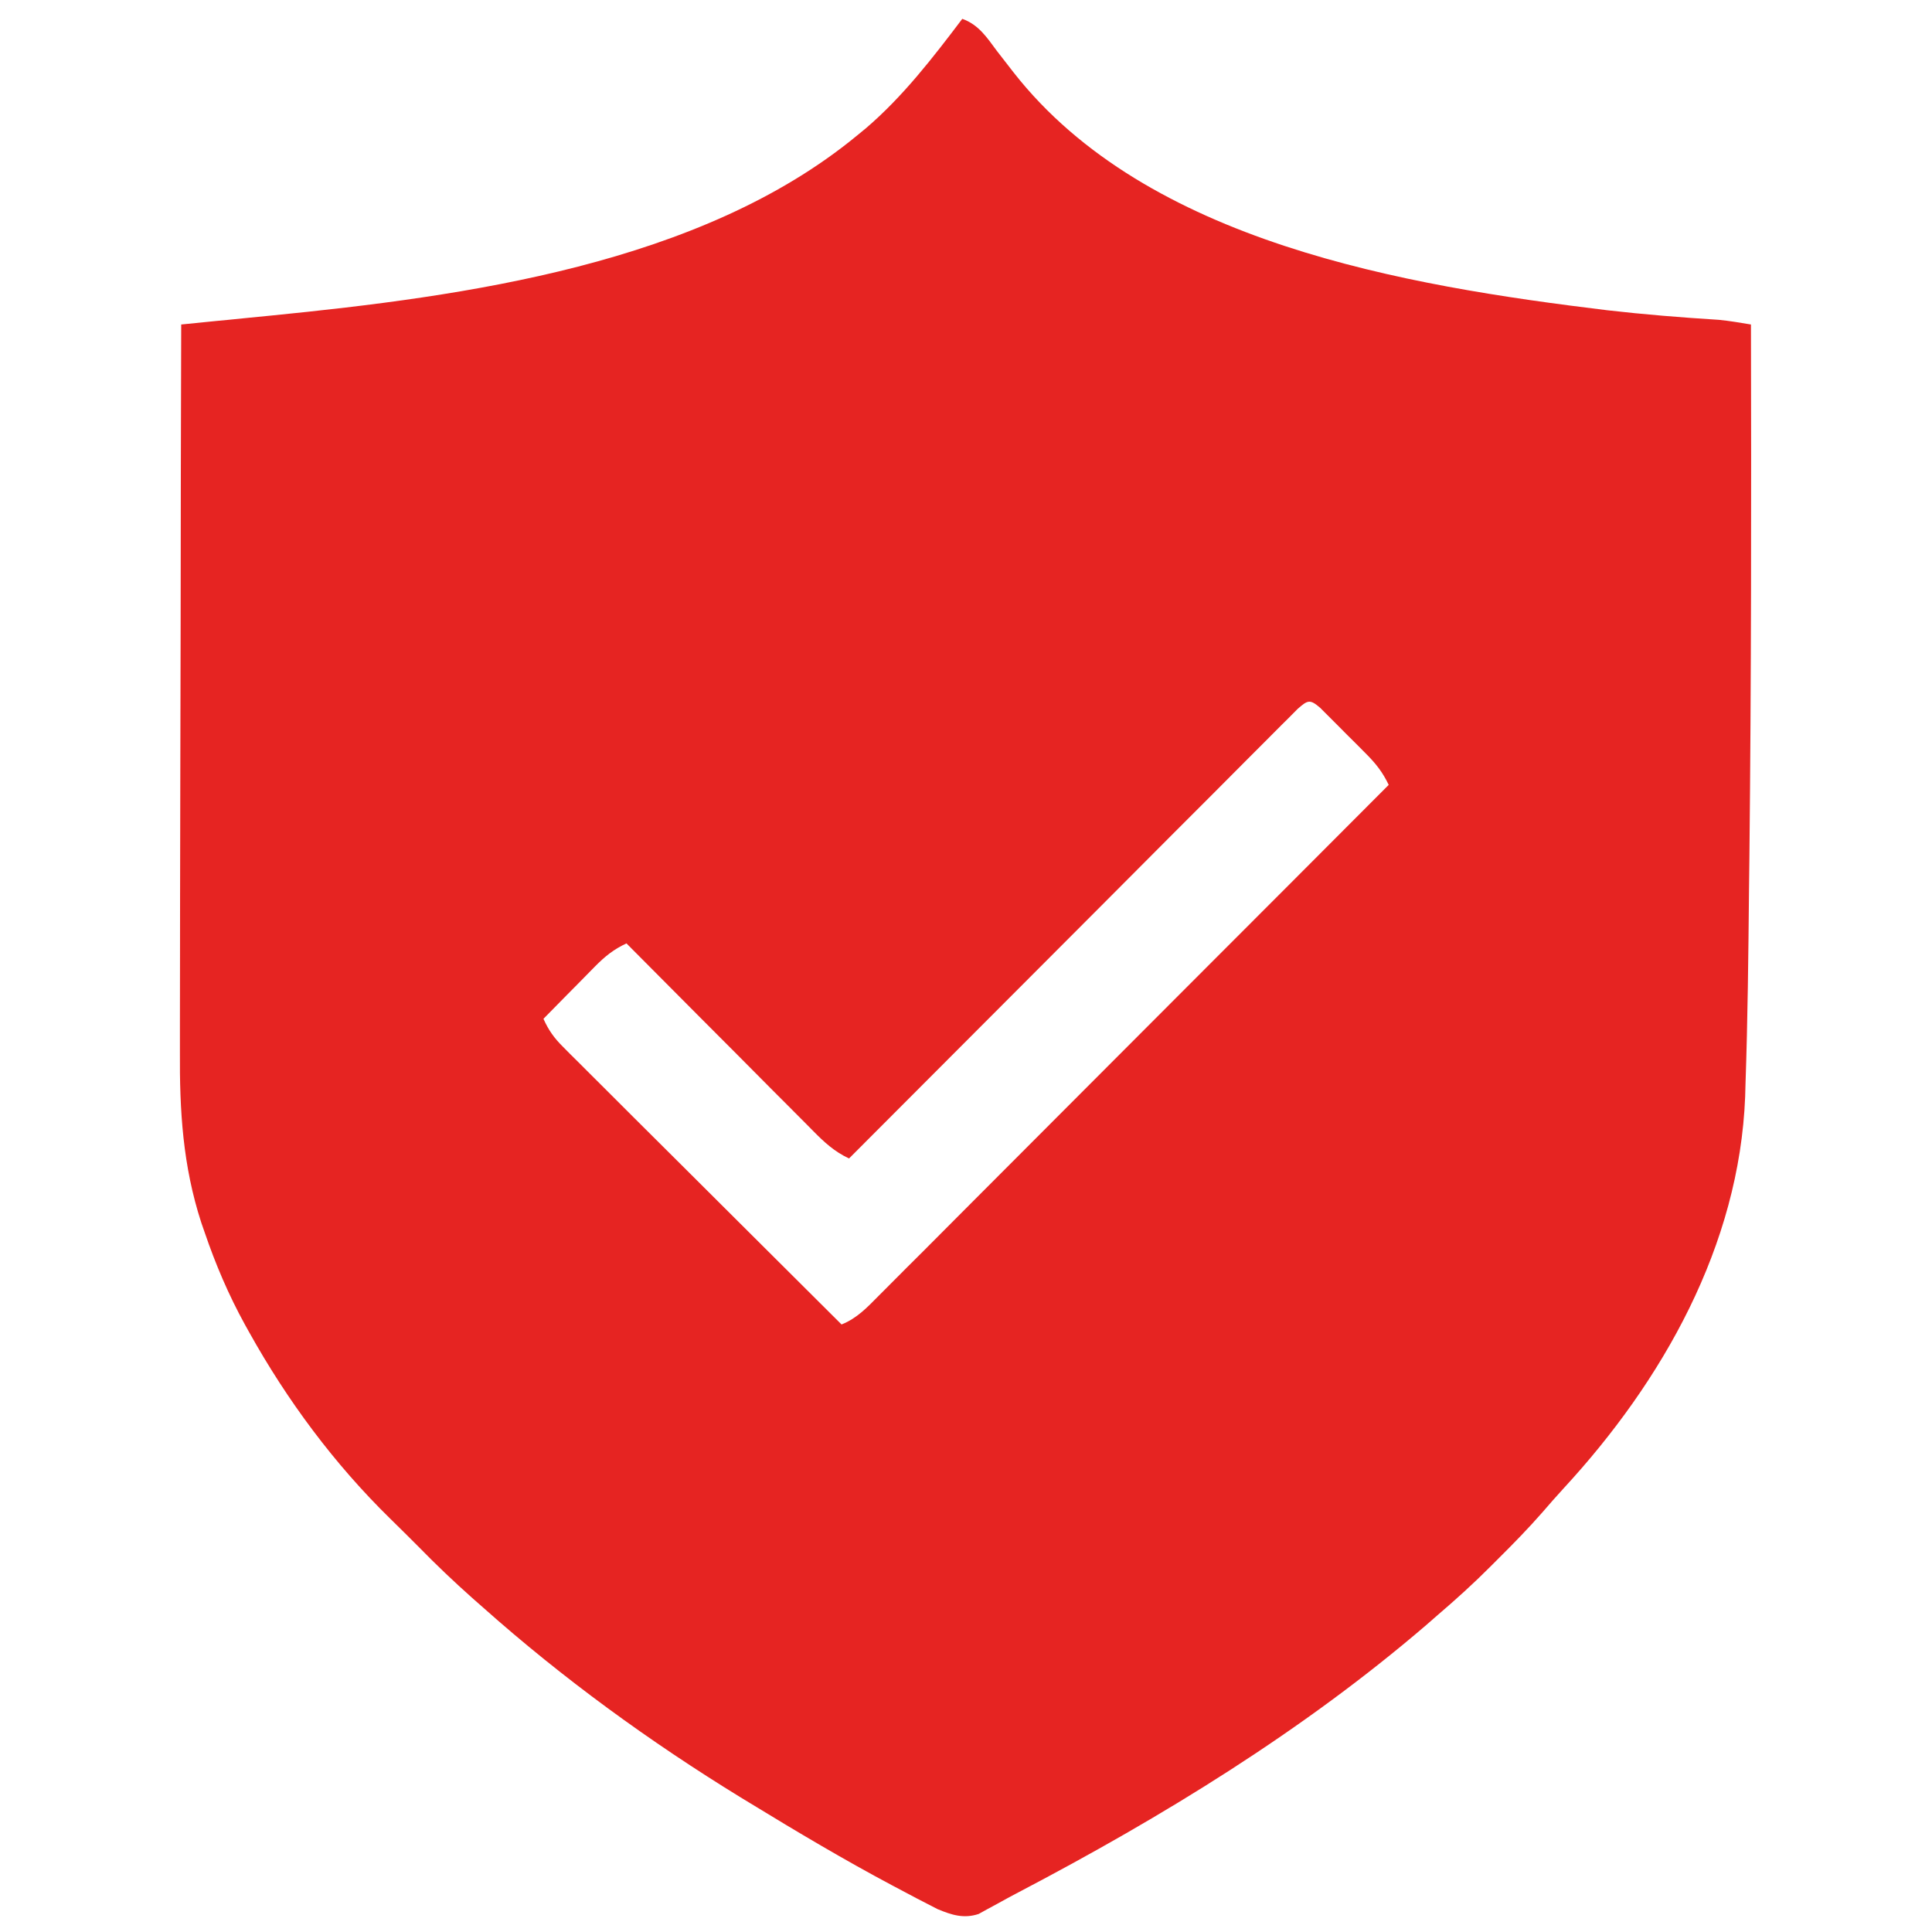 <?xml version="1.0" encoding="UTF-8"?> <svg xmlns="http://www.w3.org/2000/svg" width="24" height="24" viewBox="0 0 24 24" fill="none"><g clip-path="url(#clip0_136_2395)"><path d="M11.954 0.234C12.158 0.307 12.26 0.466 12.384 0.633C12.43 0.693 12.476 0.752 12.523 0.812C12.545 0.841 12.568 0.871 12.592 0.901C14.249 3.014 17.455 3.549 19.965 3.854C20.427 3.907 20.889 3.944 21.352 3.973C21.486 3.986 21.618 4.009 21.751 4.031C21.756 6.229 21.755 8.426 21.732 10.623C21.73 10.762 21.729 10.901 21.727 11.04C21.719 11.852 21.711 12.664 21.683 13.475C21.682 13.524 21.68 13.572 21.679 13.622C21.607 15.472 20.655 17.156 19.421 18.492C19.332 18.589 19.246 18.687 19.16 18.787C18.985 18.987 18.801 19.175 18.613 19.362C18.582 19.394 18.551 19.425 18.518 19.457C18.307 19.669 18.087 19.868 17.86 20.062C17.812 20.104 17.764 20.146 17.716 20.188C16.182 21.504 14.438 22.571 12.652 23.507C12.562 23.554 12.474 23.602 12.386 23.651C12.346 23.673 12.305 23.695 12.264 23.717C12.229 23.737 12.193 23.756 12.157 23.776C11.972 23.837 11.823 23.789 11.647 23.716C11.607 23.696 11.568 23.675 11.527 23.654C11.482 23.631 11.436 23.607 11.389 23.583C11.341 23.557 11.292 23.531 11.242 23.505C11.191 23.478 11.139 23.451 11.087 23.423C10.489 23.105 9.907 22.759 9.329 22.406C9.286 22.38 9.243 22.354 9.199 22.327C8.07 21.634 6.991 20.85 6.001 19.969C5.957 19.93 5.913 19.892 5.868 19.852C5.639 19.648 5.418 19.438 5.204 19.219C5.086 19.101 4.968 18.983 4.849 18.867C4.152 18.185 3.568 17.398 3.094 16.547C3.078 16.518 3.062 16.489 3.045 16.459C2.84 16.087 2.678 15.707 2.541 15.305C2.521 15.248 2.521 15.248 2.501 15.19C2.27 14.479 2.23 13.797 2.235 13.056C2.235 12.958 2.235 12.859 2.235 12.76C2.235 12.493 2.235 12.227 2.236 11.961C2.237 11.682 2.237 11.403 2.237 11.123C2.238 10.596 2.239 10.068 2.24 9.541C2.242 8.94 2.243 8.339 2.244 7.738C2.245 6.502 2.247 5.267 2.251 4.031C2.4 4.016 2.55 4.001 2.699 3.986C2.741 3.982 2.784 3.978 2.827 3.974C3.008 3.956 3.188 3.937 3.369 3.92C5.776 3.68 8.702 3.283 10.641 1.688C10.68 1.656 10.719 1.624 10.758 1.592C11.218 1.198 11.59 0.715 11.954 0.234ZM16.119 8.807C16.057 8.87 16.057 8.87 15.993 8.934C15.97 8.957 15.946 8.98 15.922 9.004C15.844 9.082 15.766 9.161 15.688 9.239C15.632 9.295 15.576 9.351 15.52 9.407C15.368 9.559 15.216 9.712 15.065 9.864C14.906 10.023 14.747 10.182 14.588 10.341C14.288 10.642 13.987 10.944 13.687 11.245C13.344 11.588 13.002 11.931 12.66 12.274C11.955 12.979 11.251 13.685 10.547 14.391C10.366 14.306 10.241 14.191 10.102 14.05C10.077 14.024 10.052 13.999 10.026 13.973C9.943 13.89 9.86 13.807 9.778 13.724C9.72 13.666 9.663 13.608 9.605 13.551C9.454 13.399 9.303 13.247 9.152 13.095C8.998 12.94 8.844 12.785 8.689 12.631C8.386 12.327 8.084 12.023 7.782 11.719C7.621 11.795 7.517 11.879 7.391 12.006C7.354 12.044 7.317 12.082 7.278 12.121C7.239 12.16 7.201 12.2 7.161 12.24C7.121 12.28 7.082 12.32 7.041 12.361C6.944 12.459 6.847 12.558 6.751 12.656C6.814 12.797 6.884 12.895 6.993 13.003C7.023 13.034 7.054 13.065 7.085 13.096C7.119 13.129 7.152 13.162 7.186 13.196C7.239 13.249 7.239 13.249 7.293 13.303C7.41 13.419 7.526 13.536 7.643 13.652C7.724 13.732 7.805 13.813 7.885 13.894C8.098 14.106 8.311 14.318 8.524 14.53C8.741 14.746 8.958 14.963 9.175 15.179C9.601 15.604 10.027 16.029 10.454 16.453C10.645 16.377 10.773 16.241 10.915 16.097C10.955 16.057 10.955 16.057 10.997 16.015C11.088 15.924 11.179 15.833 11.269 15.742C11.334 15.677 11.399 15.612 11.465 15.547C11.642 15.37 11.818 15.193 11.995 15.015C12.18 14.83 12.364 14.645 12.549 14.46C12.899 14.11 13.249 13.759 13.598 13.409C13.996 13.01 14.395 12.611 14.793 12.212C15.613 11.392 16.432 10.571 17.251 9.75C17.175 9.591 17.091 9.485 16.966 9.36C16.929 9.322 16.892 9.285 16.853 9.246C16.814 9.207 16.775 9.169 16.735 9.129C16.677 9.07 16.677 9.07 16.617 9.01C16.579 8.972 16.542 8.935 16.504 8.897C16.469 8.863 16.435 8.828 16.4 8.793C16.272 8.683 16.245 8.696 16.119 8.807Z" fill="#E62422"></path></g><defs><clipPath id="clip0_136_2395"><rect width="24" height="24" fill="white"></rect></clipPath></defs></svg> 